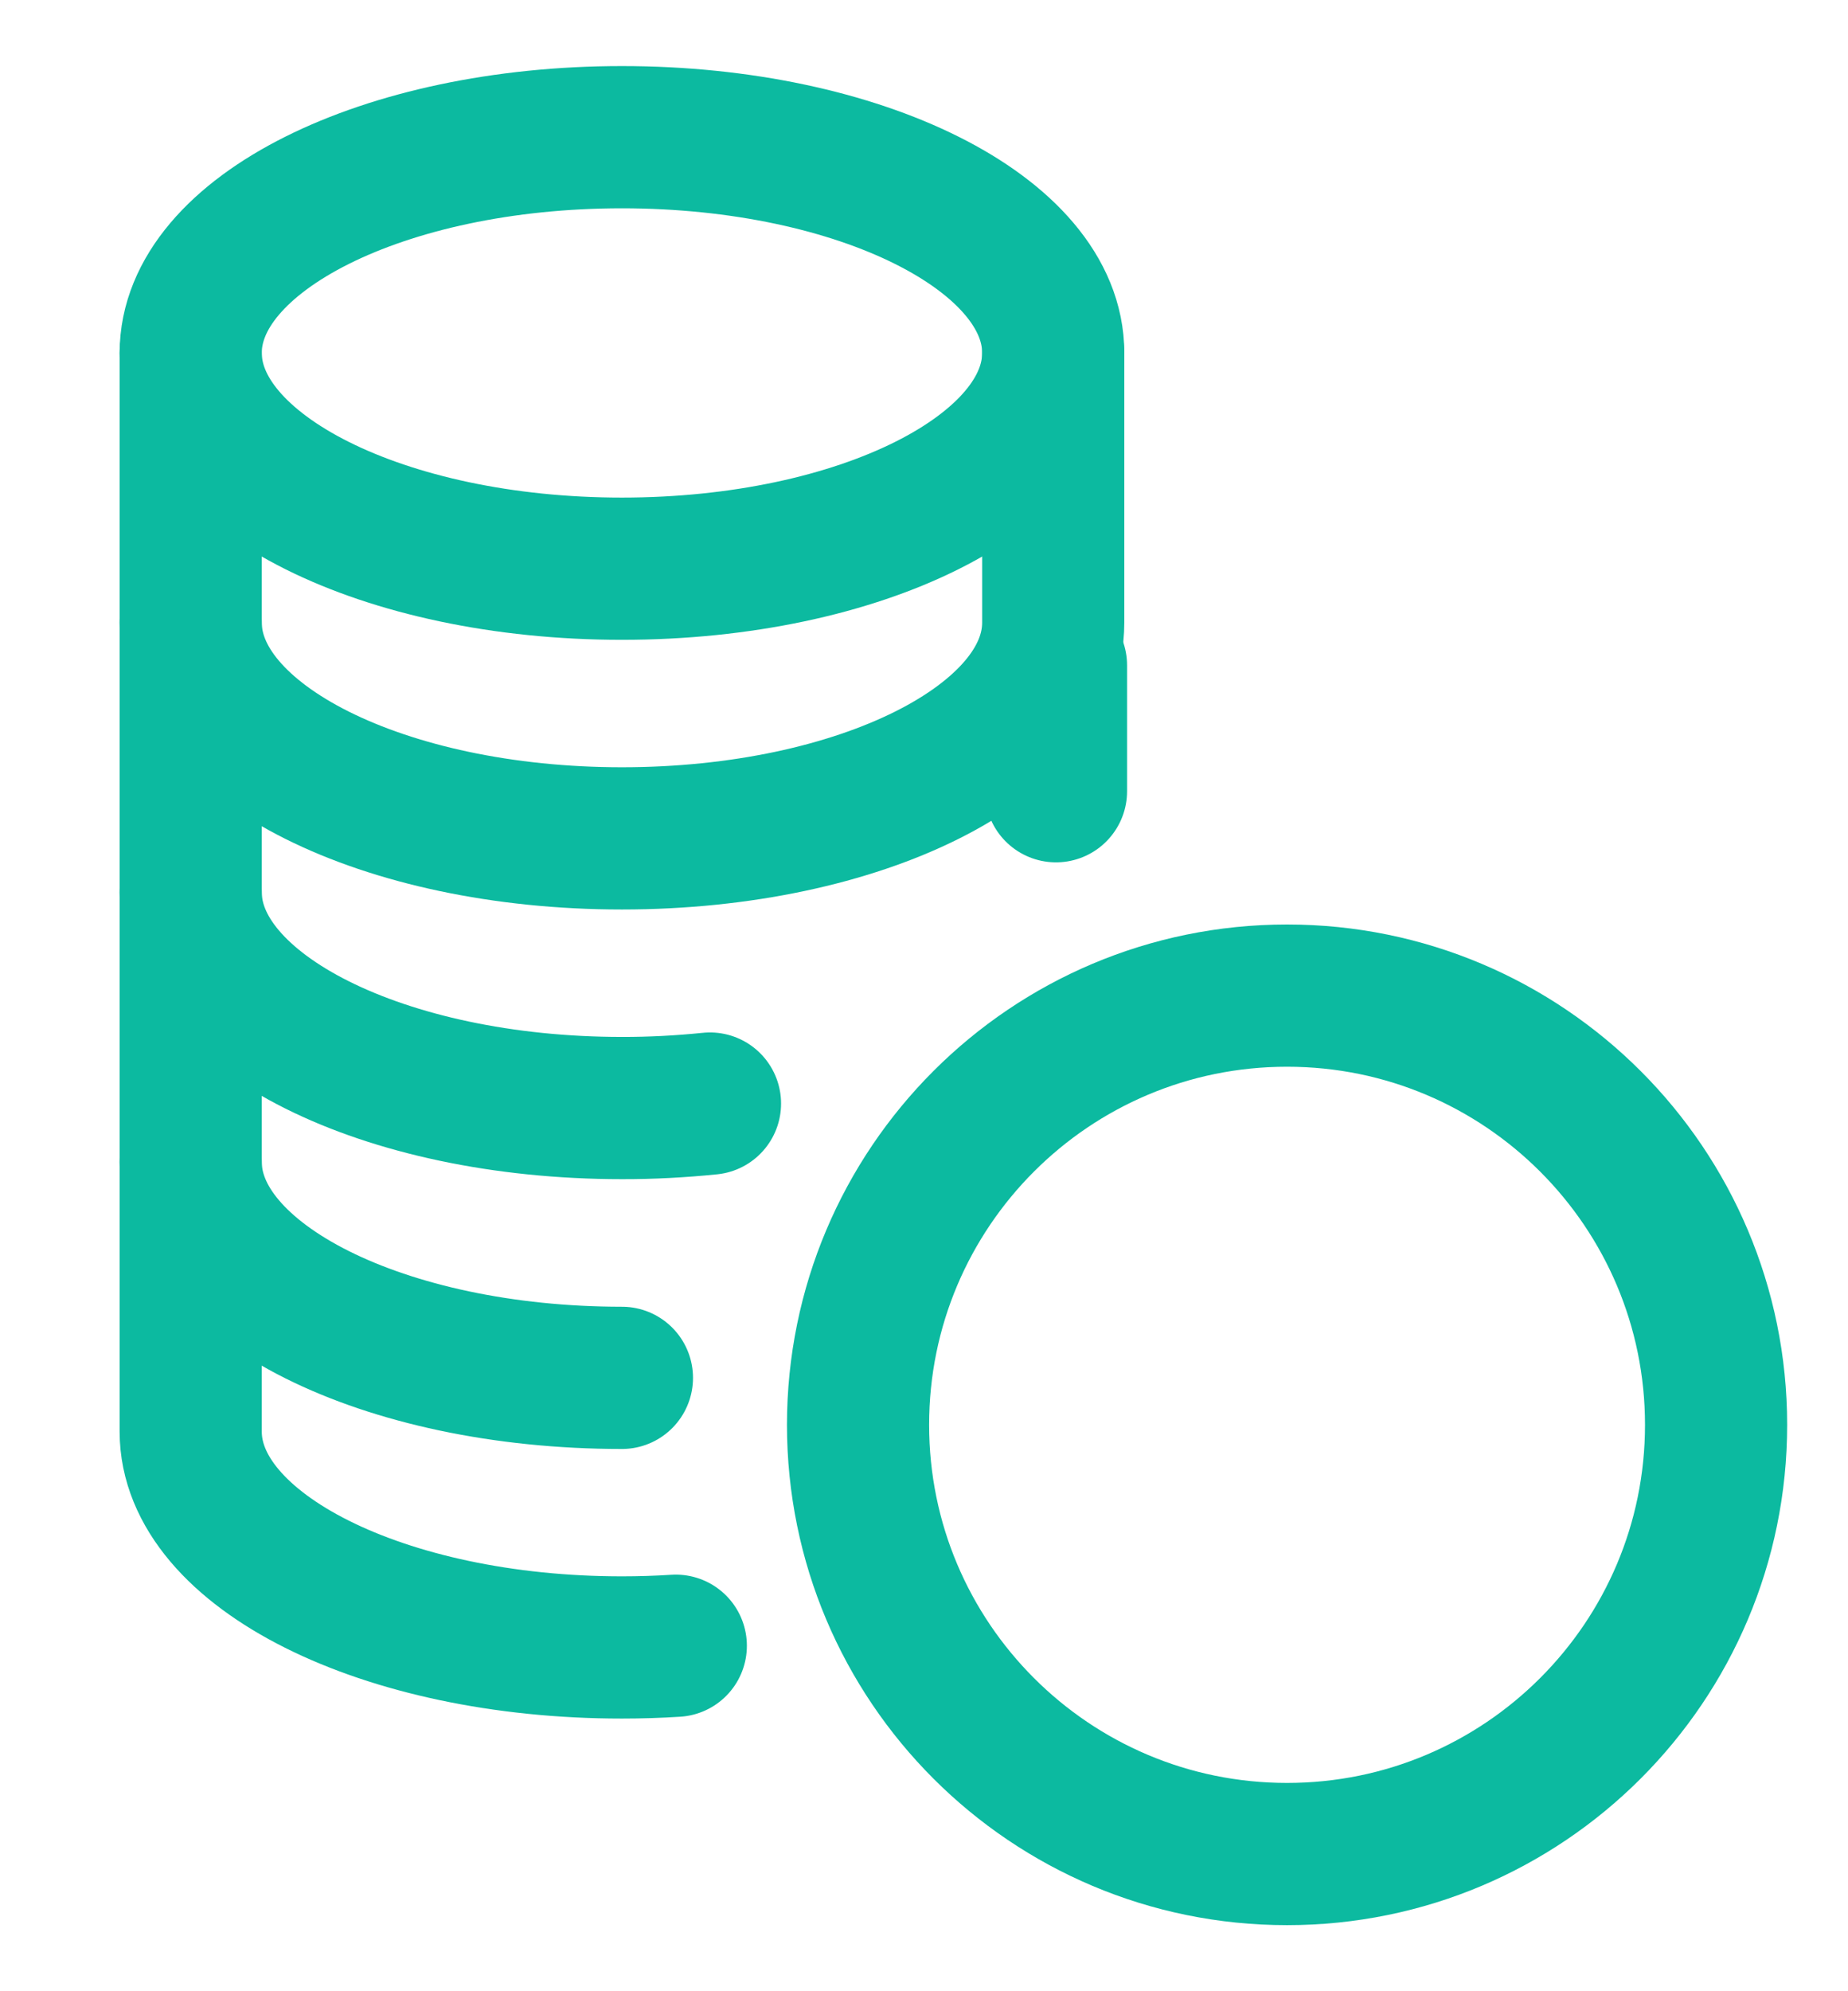 <svg width="26" height="28" viewBox="0 0 26 28" fill="none" xmlns="http://www.w3.org/2000/svg">
<path d="M18.108 26.071C21.441 26.071 24.144 23.369 24.144 20.036C24.144 16.702 21.441 14 18.108 14C14.774 14 12.072 16.702 12.072 20.036C12.072 23.369 14.774 26.071 18.108 26.071Z" stroke="#0CBAA0" stroke-width="2" stroke-linecap="round" stroke-linejoin="round"/>
<path d="M2.683 4.963C2.683 3.287 5.399 1.929 8.75 1.929C12.101 1.929 14.818 3.287 14.818 4.963C14.818 6.639 12.101 7.997 8.75 7.997C5.399 7.997 2.683 6.638 2.683 4.963Z" stroke="#0CBAA0" stroke-width="2" stroke-linecap="round" stroke-linejoin="round"/>
<path d="M14.857 11.126V9.356" stroke="#0CBAA0" stroke-width="2" stroke-linecap="round" stroke-linejoin="round"/>
<path d="M2.683 8.754V12.547C2.683 14.223 5.399 15.581 8.75 15.581C9.164 15.582 9.577 15.56 9.989 15.518" stroke="#0CBAA0" stroke-width="2" stroke-linecap="round" stroke-linejoin="round"/>
<path d="M2.683 12.548V16.34C2.683 18.016 5.399 19.375 8.75 19.375" stroke="#0CBAA0" stroke-width="2" stroke-linecap="round" stroke-linejoin="round"/>
<path d="M2.683 16.339V20.131C2.683 21.807 5.399 23.166 8.75 23.166C9.007 23.166 9.26 23.158 9.508 23.142" stroke="#0CBAA0" stroke-width="2" stroke-linecap="round" stroke-linejoin="round"/>
<path d="M2.683 4.962V8.755C2.683 10.431 5.399 11.789 8.75 11.789C12.101 11.789 14.818 10.431 14.818 8.755V4.962" stroke="#0CBAA0" stroke-width="2" stroke-linecap="round" stroke-linejoin="round"/>
</svg>
